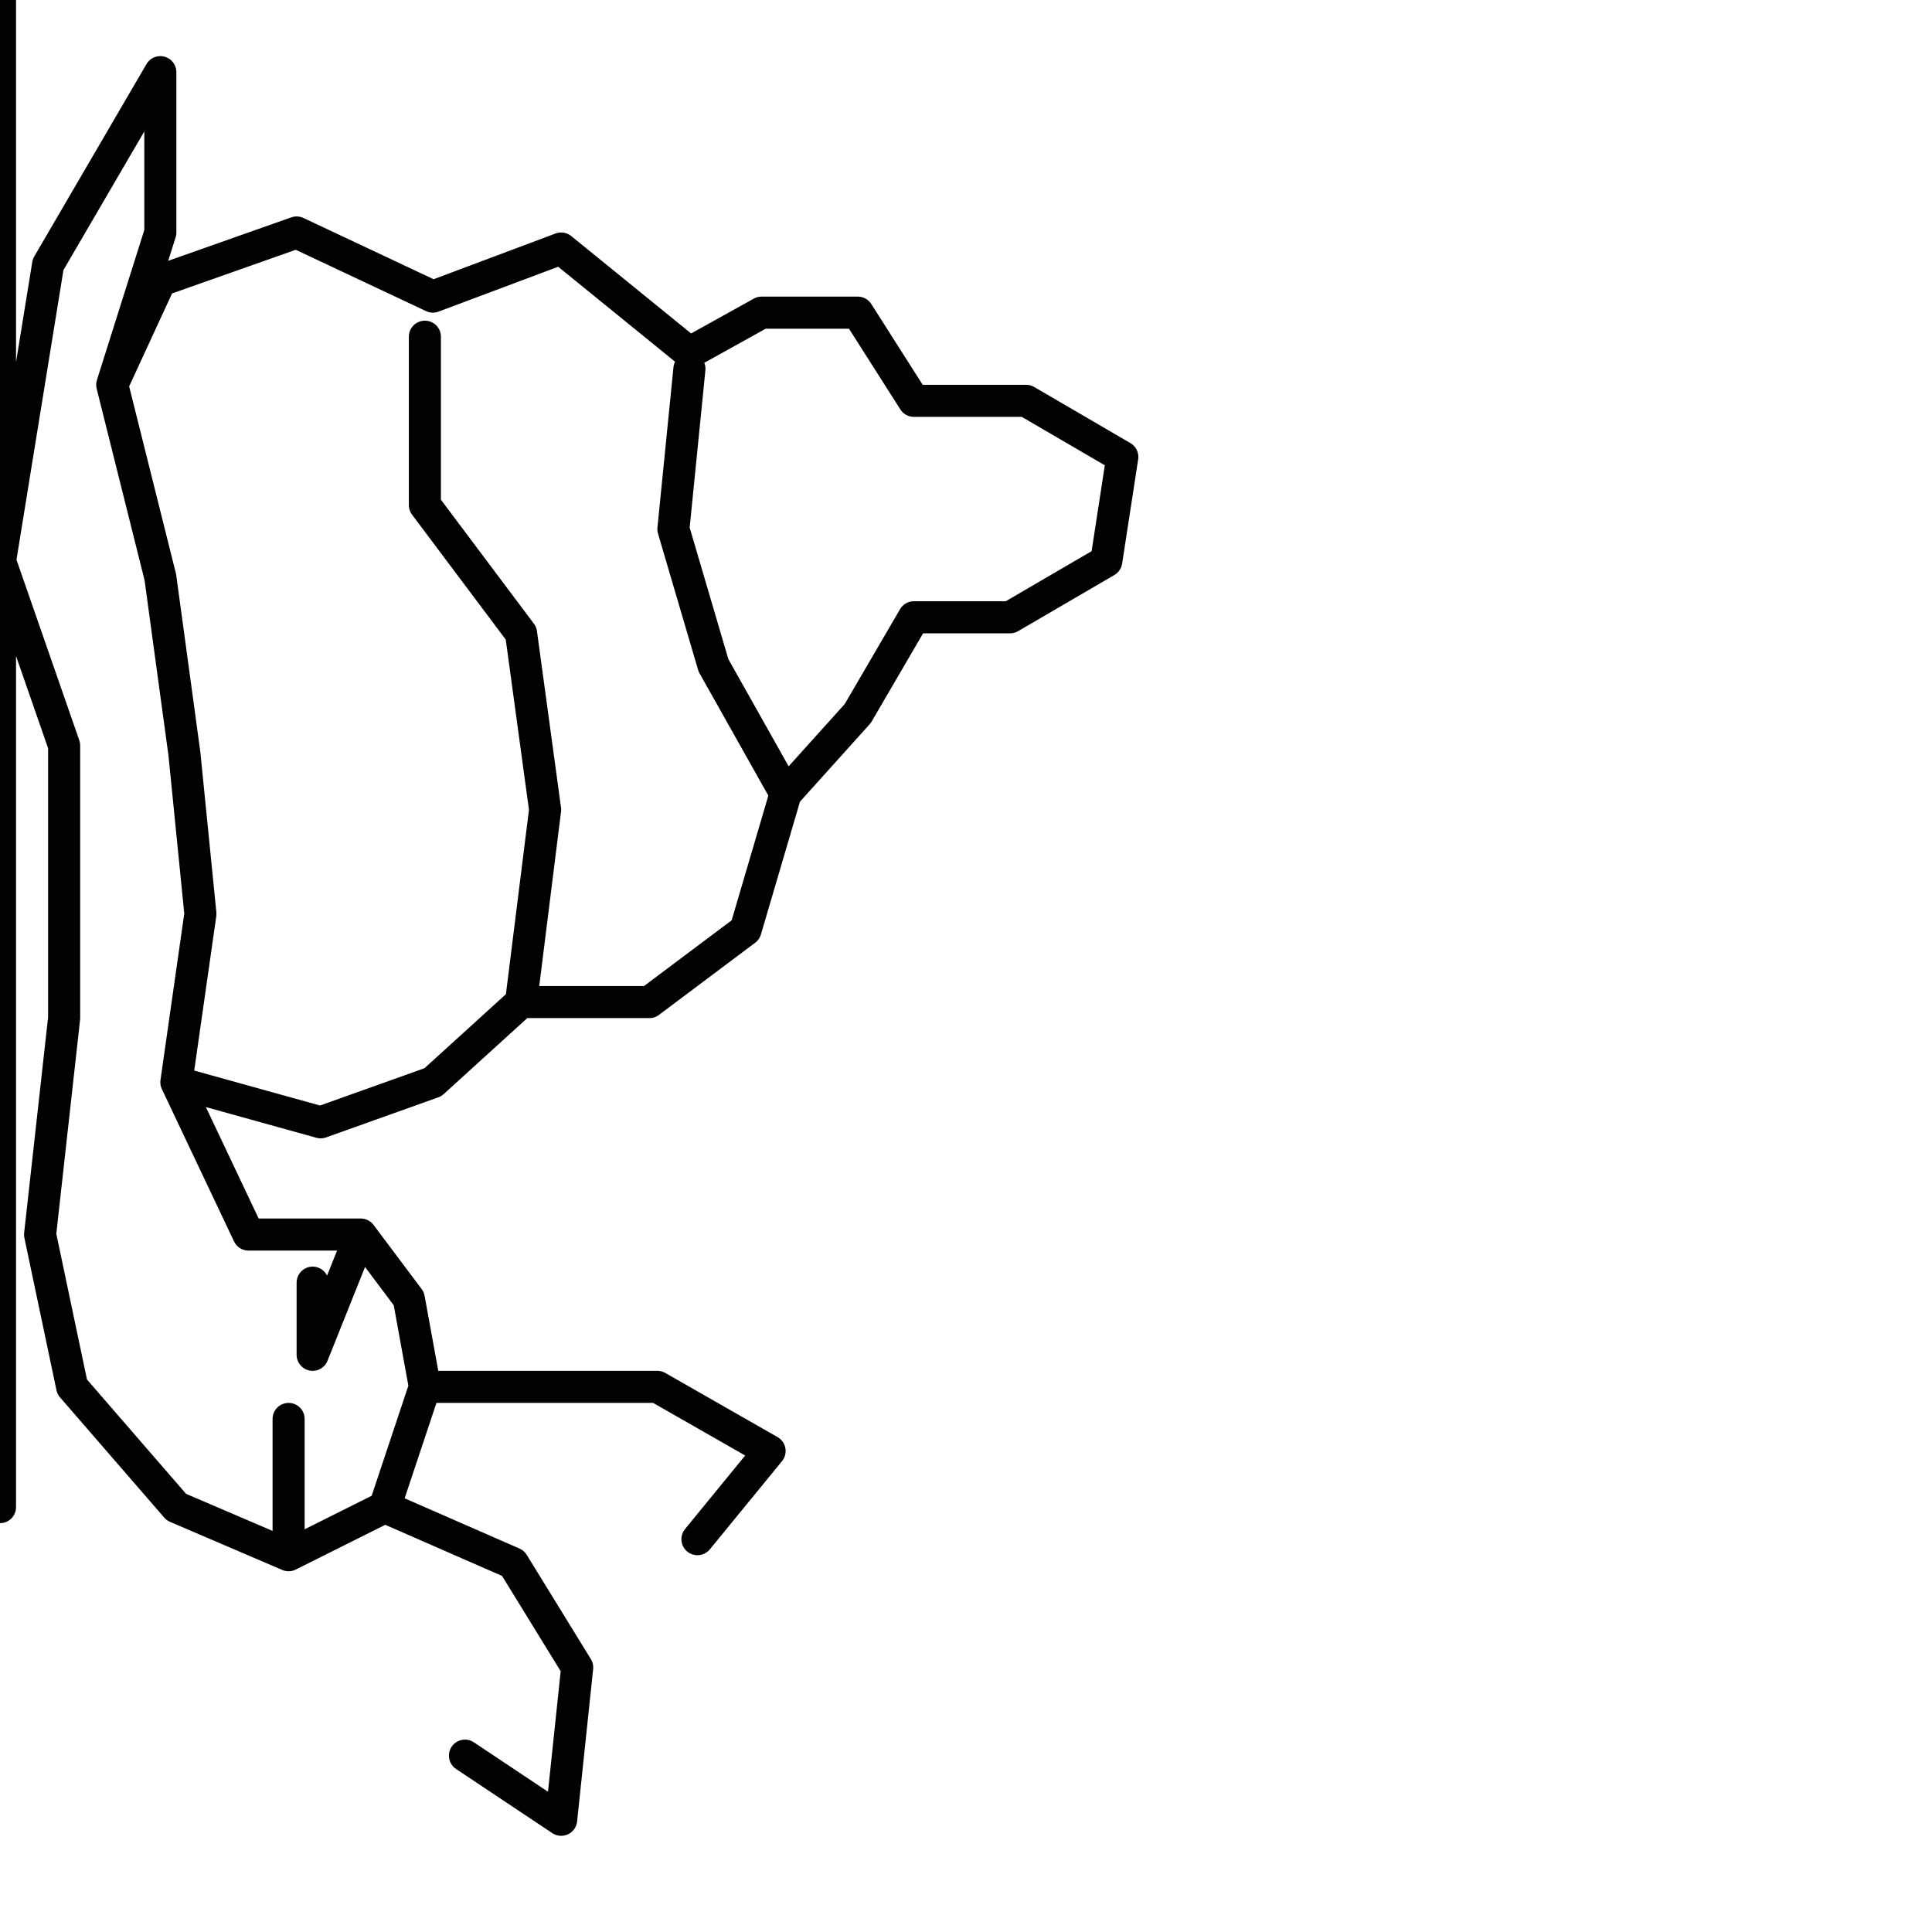 <?xml version="1.0" encoding="utf-8"?>
<!-- Generator: Adobe Illustrator 24.1.2, SVG Export Plug-In . SVG Version: 6.00 Build 0)  -->
<svg version="1.1" id="Ebene_1" xmlns="http://www.w3.org/2000/svg" xmlns:xlink="http://www.w3.org/1999/xlink" x="0px" y="0px"
	 viewBox="0 0 24.1 24.1" style="enable-background:new 0 0 24.1 24.1;" xml:space="preserve">
<style type="text/css">
	.st0{fill:none;stroke:#020203;stroke-width:0.4;stroke-linecap:round;stroke-linejoin:round;}
</style>
<polyline class="st0" points="0,0 0,3.3 0,7 0.8,9.3 0.8,12.7 0.5,15.4 0.9,17.3 2.2,18.8 3.6,19.4 3.6,18.5 3.6,17.7 3.6,18.4 
	3.6,19.4 4.8,18.8 6.4,19.5 7.2,20.8 7,22.7 5.8,21.9 7,22.7 7.2,20.8 6.4,19.5 4.8,18.8 5.3,17.3 8.2,17.3 9.6,18.1 8.7,19.2 
	9.6,18.1 8.2,17.3 5.3,17.3 5.1,16.2 4.5,15.4 3.9,16.9 3.9,16 3.9,16.9 4.5,15.4 3.1,15.4 2.2,13.5 2.5,11.4 2.3,9.4 2,7.2 
	1.4,4.8 2,3.5 3.7,2.9 5.4,3.7 7,3.1 8.6,4.4 9.5,3.9 10.7,3.9 11.4,5 12.8,5 14,5.7 13.8,7 12.6,7.7 11.4,7.7 10.7,8.9 9.8,9.9 
	8.9,8.3 8.4,6.6 8.6,4.6 8.4,6.6 8.9,8.3 9.8,9.9 9.3,11.6 8.1,12.5 6.5,12.5 6.8,10.1 6.5,7.9 5.3,6.3 5.3,4.2 5.3,6.3 6.5,7.9 
	6.8,10.1 6.5,12.5 5.4,13.5 4,14 2.2,13.5 2.5,11.4 2.3,9.4 2,7.2 1.4,4.8 2,2.9 2,0.9 0.6,3.3 0,7 0,10 0,13 0,16 0,18.8 "/>
</svg>
